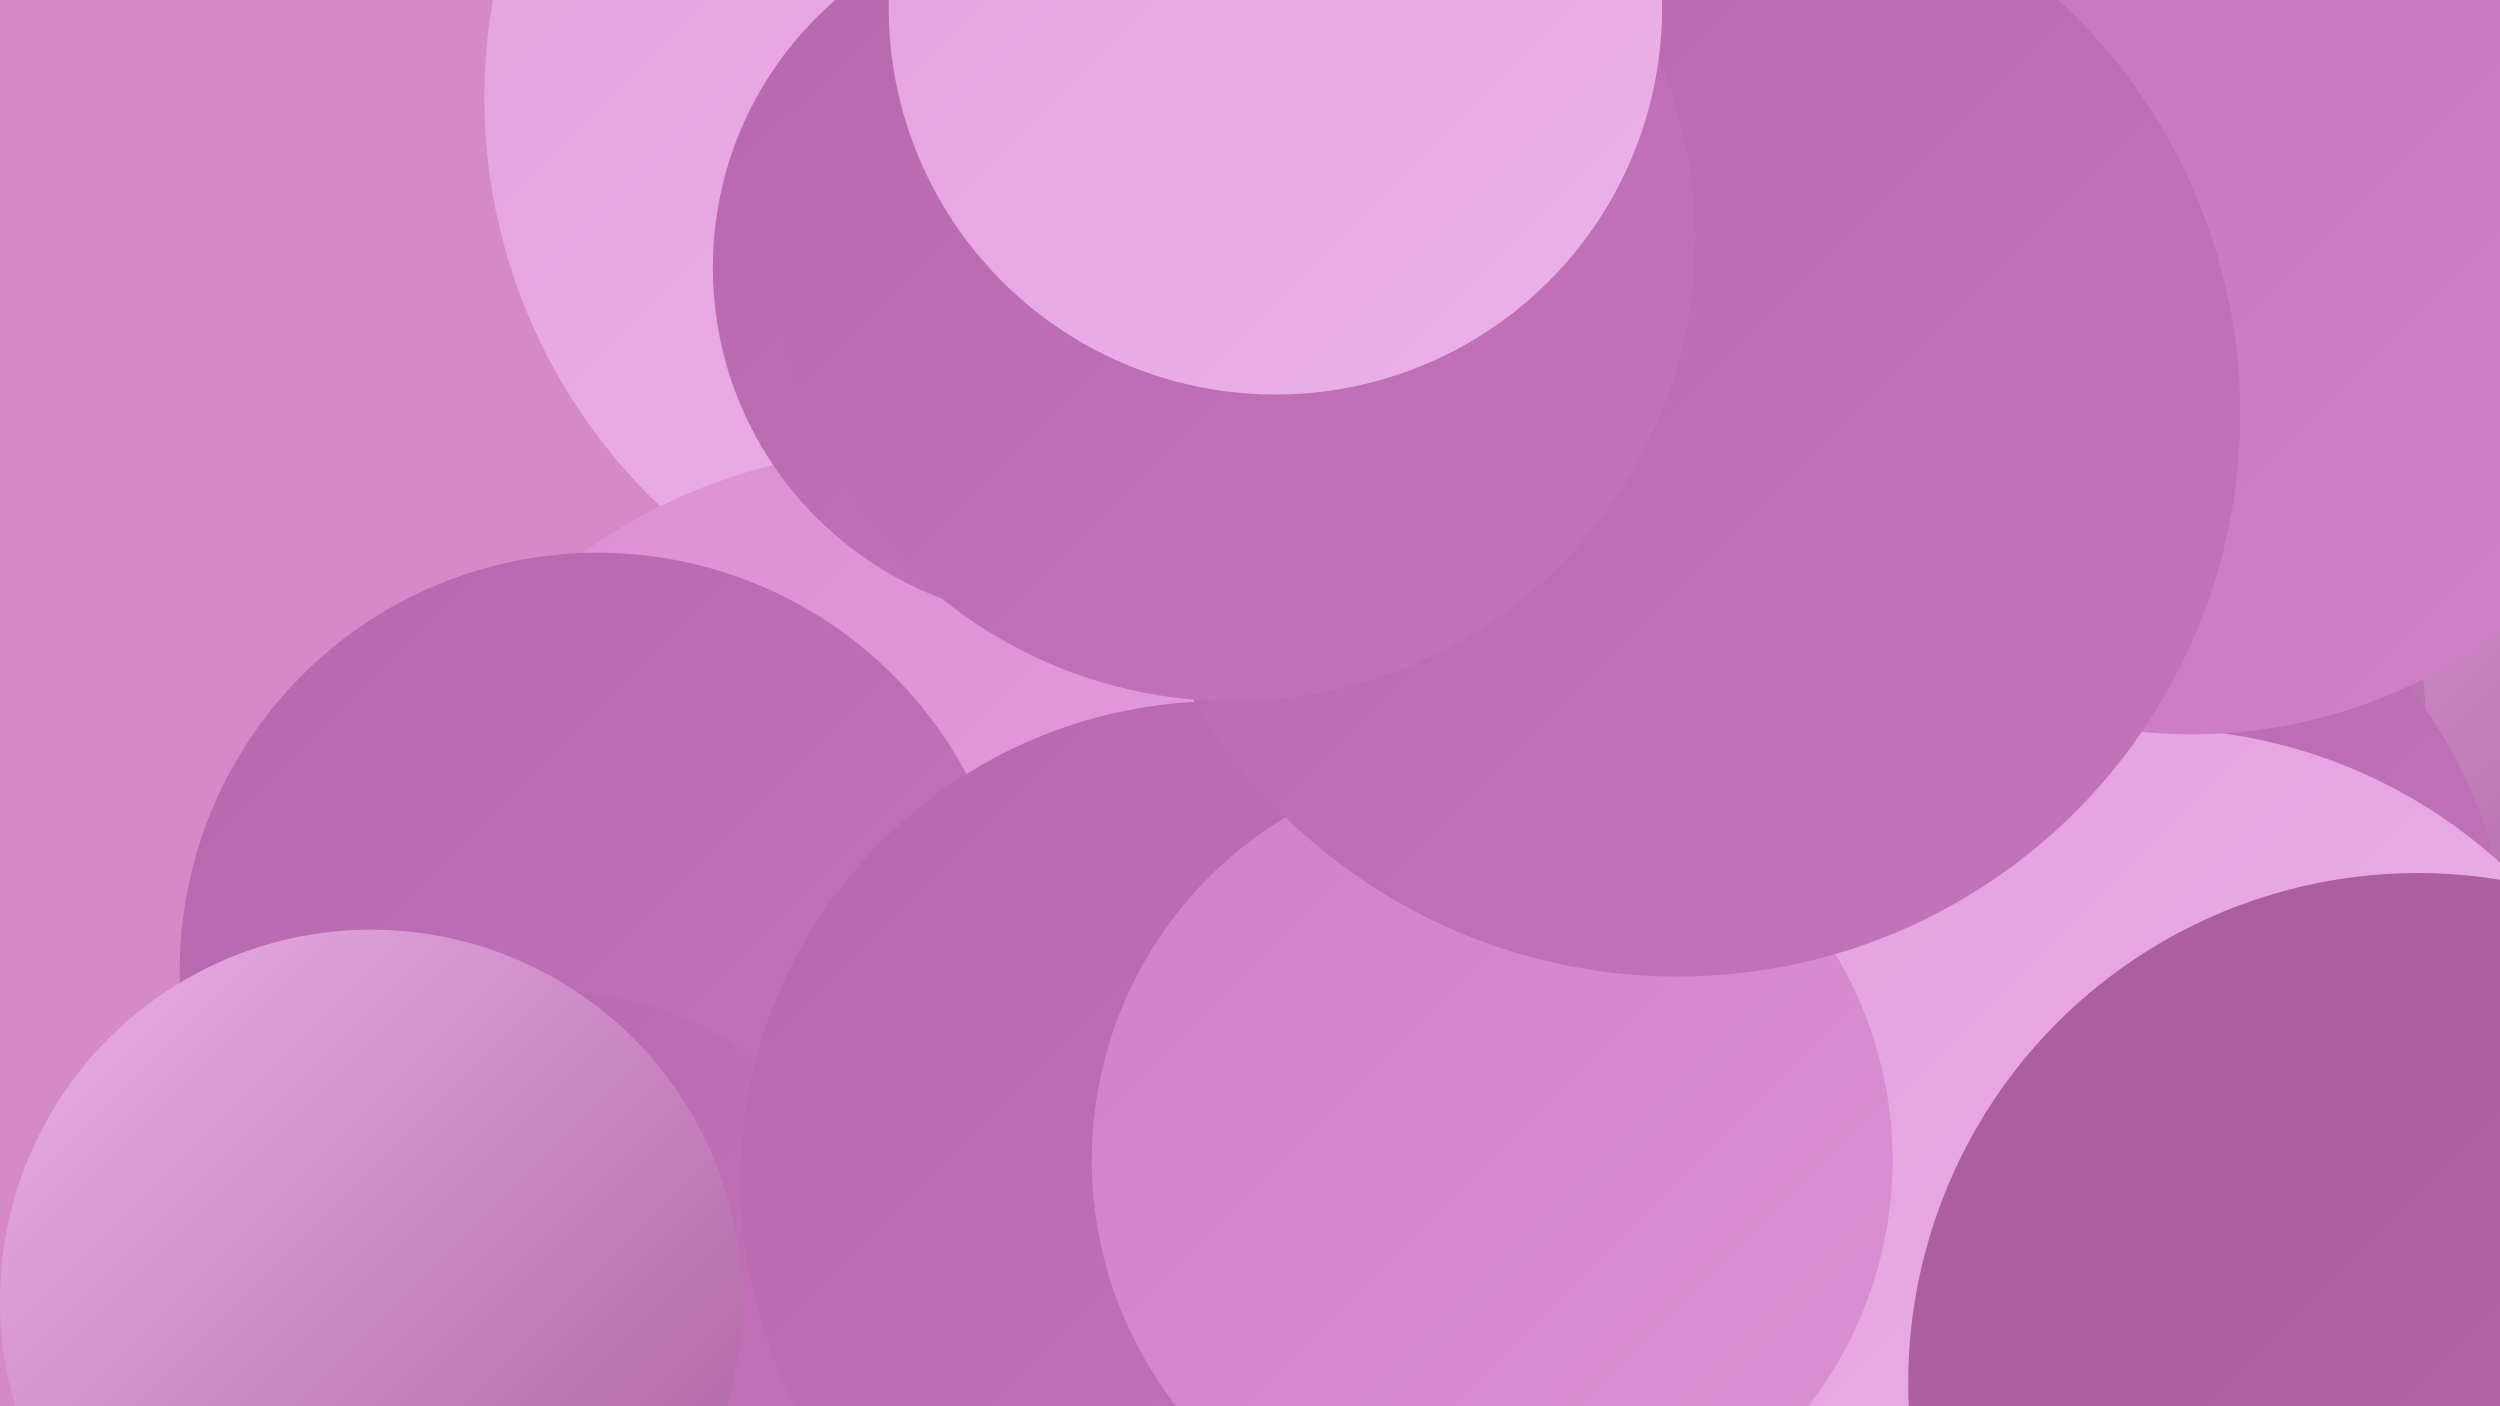 <?xml version="1.0" encoding="UTF-8"?><svg width="1280" height="720" xmlns="http://www.w3.org/2000/svg"><defs><linearGradient id="grad0" x1="0%" y1="0%" x2="100%" y2="100%"><stop offset="0%" style="stop-color:#a95c9e;stop-opacity:1" /><stop offset="100%" style="stop-color:#b767ad;stop-opacity:1" /></linearGradient><linearGradient id="grad1" x1="0%" y1="0%" x2="100%" y2="100%"><stop offset="0%" style="stop-color:#b767ad;stop-opacity:1" /><stop offset="100%" style="stop-color:#c474bb;stop-opacity:1" /></linearGradient><linearGradient id="grad2" x1="0%" y1="0%" x2="100%" y2="100%"><stop offset="0%" style="stop-color:#c474bb;stop-opacity:1" /><stop offset="100%" style="stop-color:#d081c8;stop-opacity:1" /></linearGradient><linearGradient id="grad3" x1="0%" y1="0%" x2="100%" y2="100%"><stop offset="0%" style="stop-color:#d081c8;stop-opacity:1" /><stop offset="100%" style="stop-color:#db90d4;stop-opacity:1" /></linearGradient><linearGradient id="grad4" x1="0%" y1="0%" x2="100%" y2="100%"><stop offset="0%" style="stop-color:#db90d4;stop-opacity:1" /><stop offset="100%" style="stop-color:#e4a0df;stop-opacity:1" /></linearGradient><linearGradient id="grad5" x1="0%" y1="0%" x2="100%" y2="100%"><stop offset="0%" style="stop-color:#e4a0df;stop-opacity:1" /><stop offset="100%" style="stop-color:#ecb2e9;stop-opacity:1" /></linearGradient><linearGradient id="grad6" x1="0%" y1="0%" x2="100%" y2="100%"><stop offset="0%" style="stop-color:#ecb2e9;stop-opacity:1" /><stop offset="100%" style="stop-color:#a95c9e;stop-opacity:1" /></linearGradient></defs><rect width="1280" height="720" fill="#d689c8" /><circle cx="536" cy="50" r="288" fill="url(#grad5)" /><circle cx="1271" cy="451" r="195" fill="url(#grad6)" /><circle cx="463" cy="512" r="282" fill="url(#grad4)" /><circle cx="306" cy="497" r="214" fill="url(#grad1)" /><circle cx="1133" cy="416" r="222" fill="url(#grad6)" /><circle cx="280" cy="687" r="180" fill="url(#grad1)" /><circle cx="780" cy="717" r="273" fill="url(#grad5)" /><circle cx="1022" cy="372" r="220" fill="url(#grad6)" /><circle cx="190" cy="666" r="190" fill="url(#grad6)" /><circle cx="1262" cy="90" r="213" fill="url(#grad6)" /><circle cx="625" cy="605" r="246" fill="url(#grad1)" /><circle cx="546" cy="137" r="181" fill="url(#grad1)" /><circle cx="1046" cy="500" r="239" fill="url(#grad1)" /><circle cx="1102" cy="638" r="265" fill="url(#grad5)" /><circle cx="764" cy="594" r="205" fill="url(#grad3)" /><circle cx="1122" cy="113" r="263" fill="url(#grad2)" /><circle cx="859" cy="212" r="288" fill="url(#grad1)" /><circle cx="631" cy="122" r="237" fill="url(#grad1)" /><circle cx="1238" cy="708" r="261" fill="url(#grad0)" /><circle cx="653" cy="4" r="198" fill="url(#grad5)" /></svg>